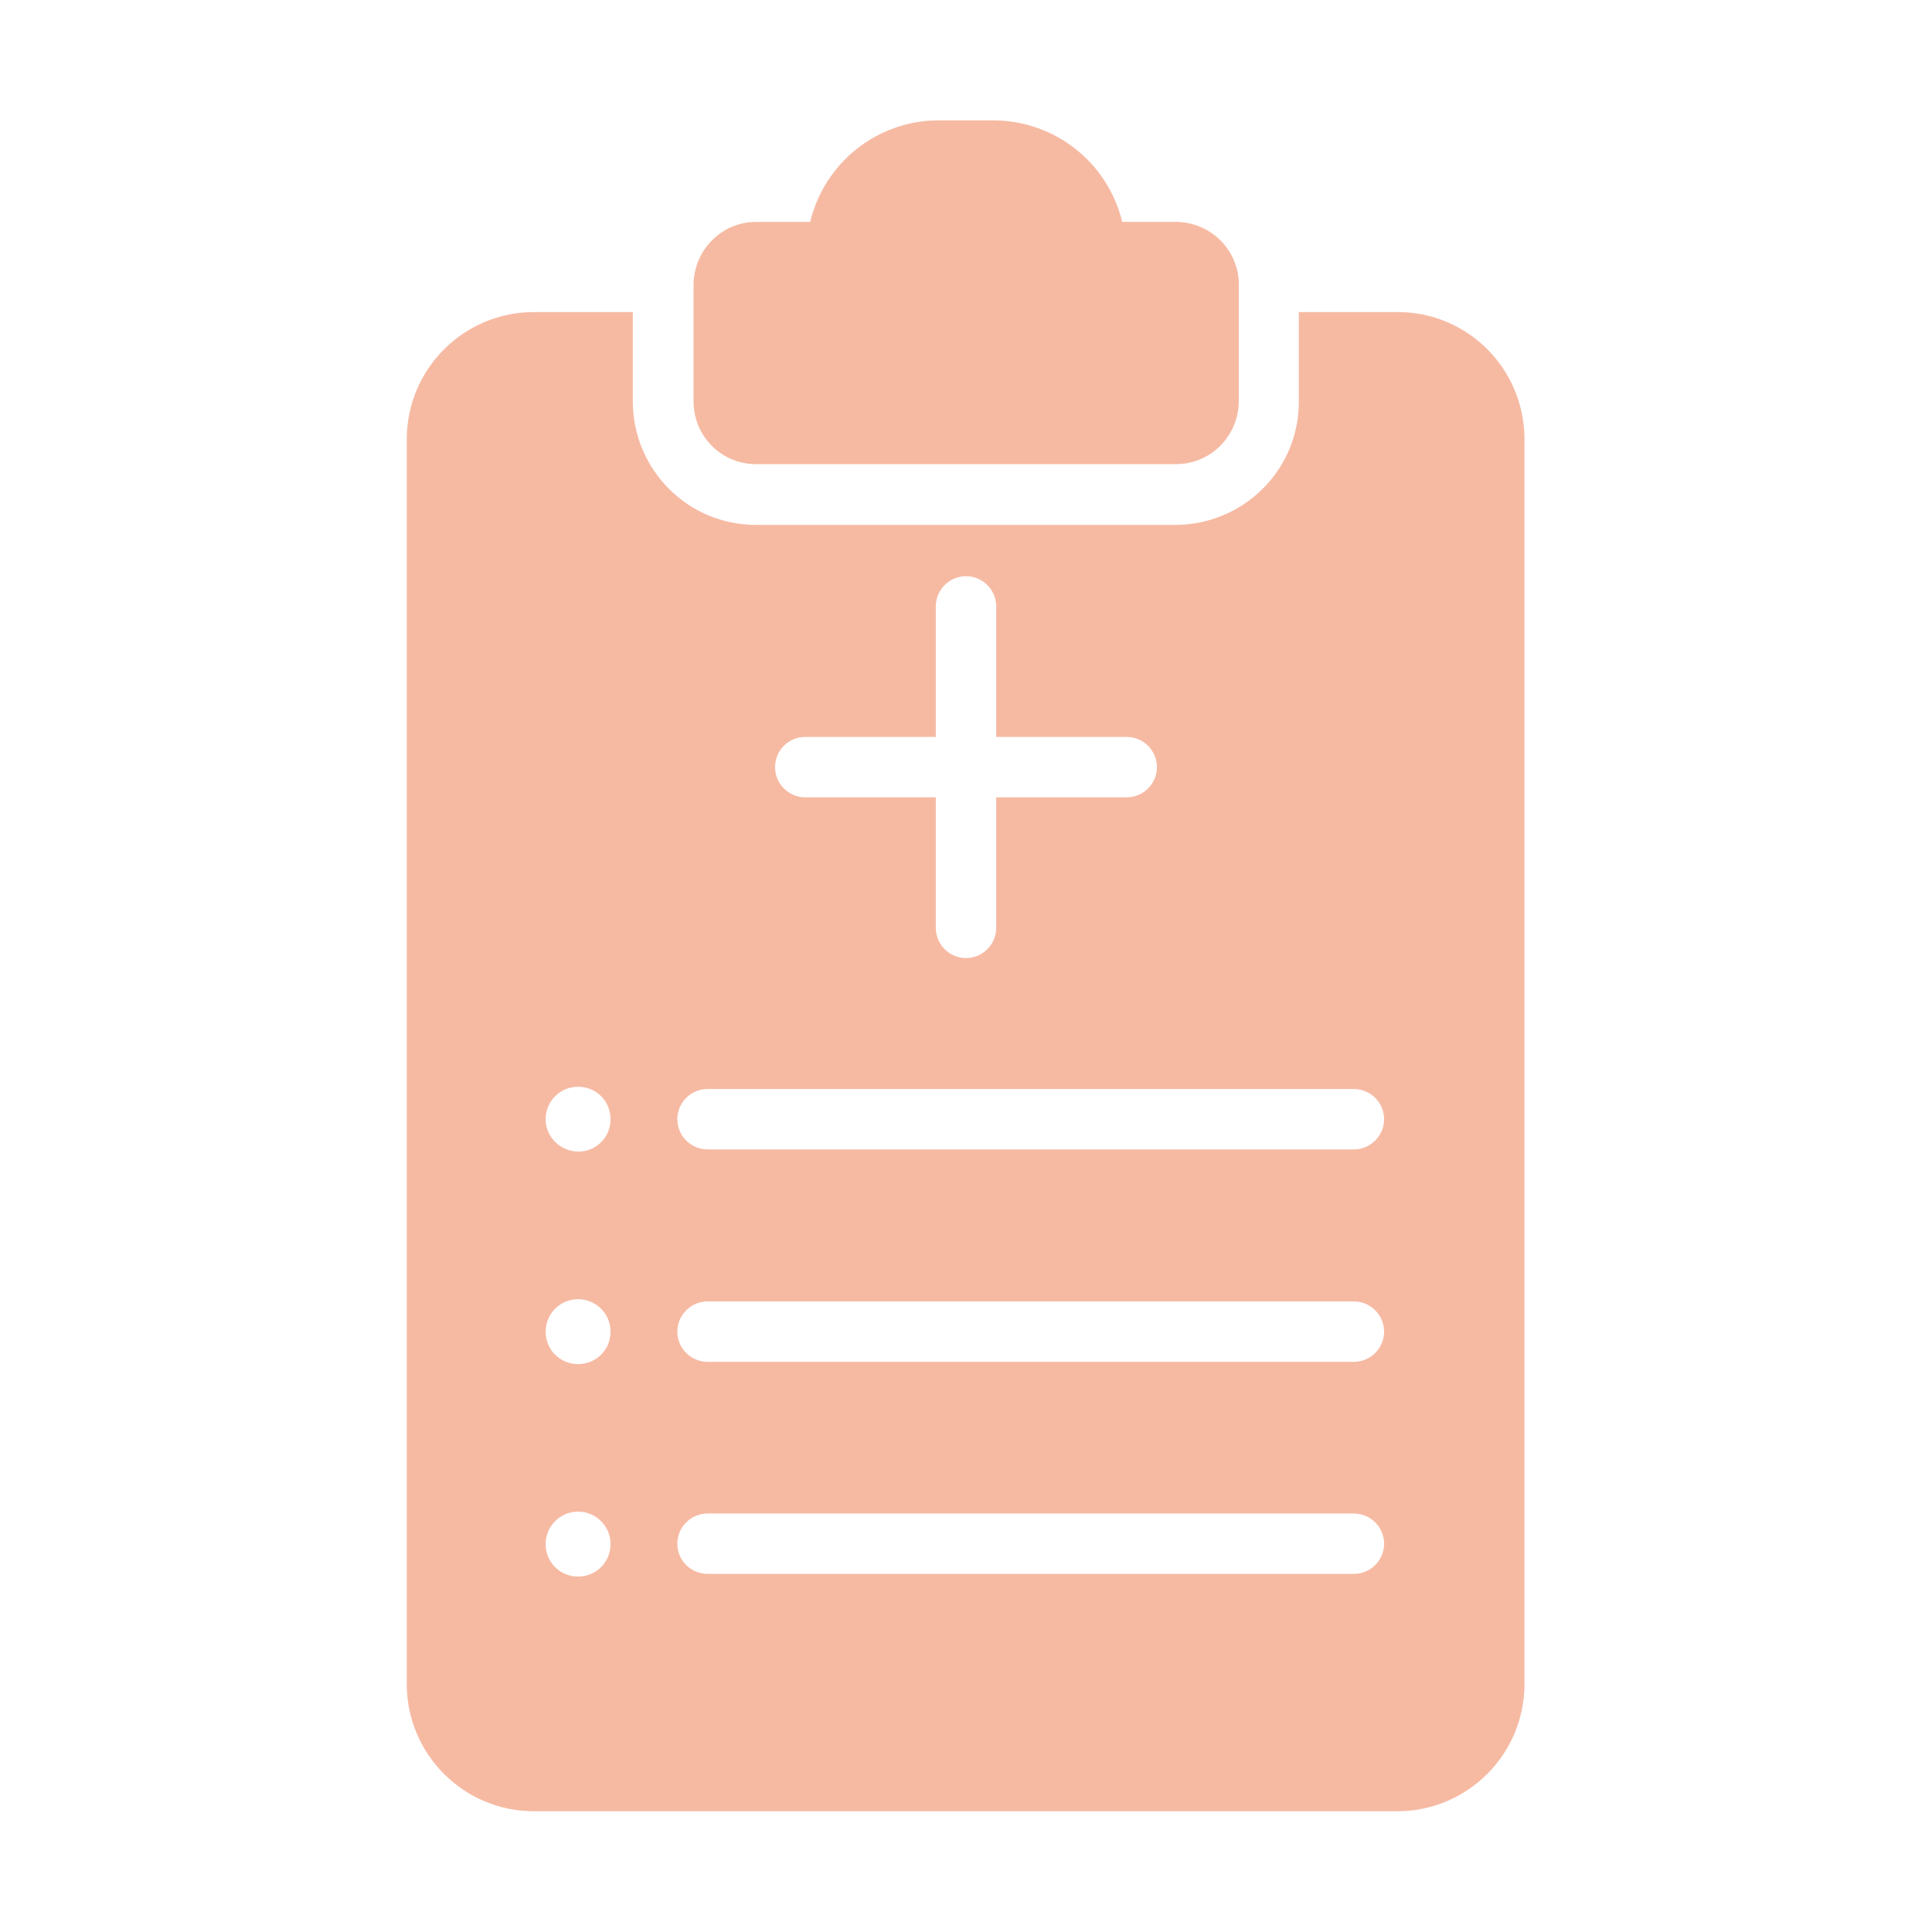 <?xml version="1.0" encoding="UTF-8"?>
<svg id="Glyph" xmlns="http://www.w3.org/2000/svg" xmlns:xlink="http://www.w3.org/1999/xlink" version="1.1" viewBox="0 0 512 512">
  <!-- Generator: Adobe Illustrator 29.3.1, SVG Export Plug-In . SVG Version: 2.1.0 Build 151)  -->
  <defs>
    <style>
      .st0 {
        fill: #f6baa3;
      }
    </style>
  </defs>
  <path class="st0" d="M370.4,82.7h-26.2v23.8c0,18-14.6,32.5-32.6,32.6h-111.3c-18,0-32.5-14.6-32.6-32.6v-23.8h-26.2c-18.6,0-33.7,15.1-33.7,33.7v329.9c0,18.6,15.1,33.7,33.7,33.7h228.8c18.6,0,33.7-15.1,33.7-33.7V116.4c0-18.6-15-33.7-33.6-33.7ZM213.4,195.3h34.6v-34.6c0-4.4,3.6-8,8-8s8,3.6,8,8v34.6h34.6c4.4,0,8,3.6,8,8s-3.6,8-8,8h-34.6v34.6c0,4.4-3.6,8-8,8s-8-3.6-8-8v-34.6h-34.6c-4.4,0-8-3.6-8-8s3.5-8,8-8ZM187.5,288.6h171.3c4.4,0,8,3.6,8,8s-3.6,8-8,8h-171.3c-4.4,0-8-3.6-8-8s3.6-8,8-8h0ZM153.2,344.3c4.7,0,8.6,3.8,8.6,8.6s-3.8,8.6-8.6,8.6-8.6-3.8-8.6-8.6h0c0-4.7,3.8-8.6,8.6-8.6,0,0,0,0,0,0ZM144.6,296.6c0-4.7,3.8-8.6,8.6-8.6s8.6,3.8,8.6,8.6-3.8,8.6-8.6,8.6h0c-4.7-.1-8.6-3.9-8.6-8.6ZM153.2,400.6c4.7,0,8.6,3.8,8.6,8.6s-3.8,8.6-8.6,8.6-8.6-3.8-8.6-8.6h0c0-4.8,3.9-8.6,8.6-8.6ZM187.5,344.9h171.3c4.4,0,8,3.6,8,8s-3.6,8-8,8h-171.3c-4.4,0-8-3.6-8-8s3.6-8,8-8ZM187.5,401.1h171.3c4.4,0,8,3.6,8,8s-3.6,8-8,8h-171.3c-4.4,0-8-3.6-8-8s3.6-8,8-8Z"/>
  <path class="st0" d="M200.3,123h111.4c9.1,0,16.5-7.4,16.6-16.6v-31c0-9.1-7.4-16.5-16.6-16.6h-14.3c-3.8-15.7-17.8-26.8-34-26.9h-14.7c-16.2,0-30.2,11.2-34,26.9h-14.3c-9.1,0-16.5,7.4-16.6,16.6v31c0,9.2,7.4,16.6,16.5,16.6h0Z"/>
</svg>